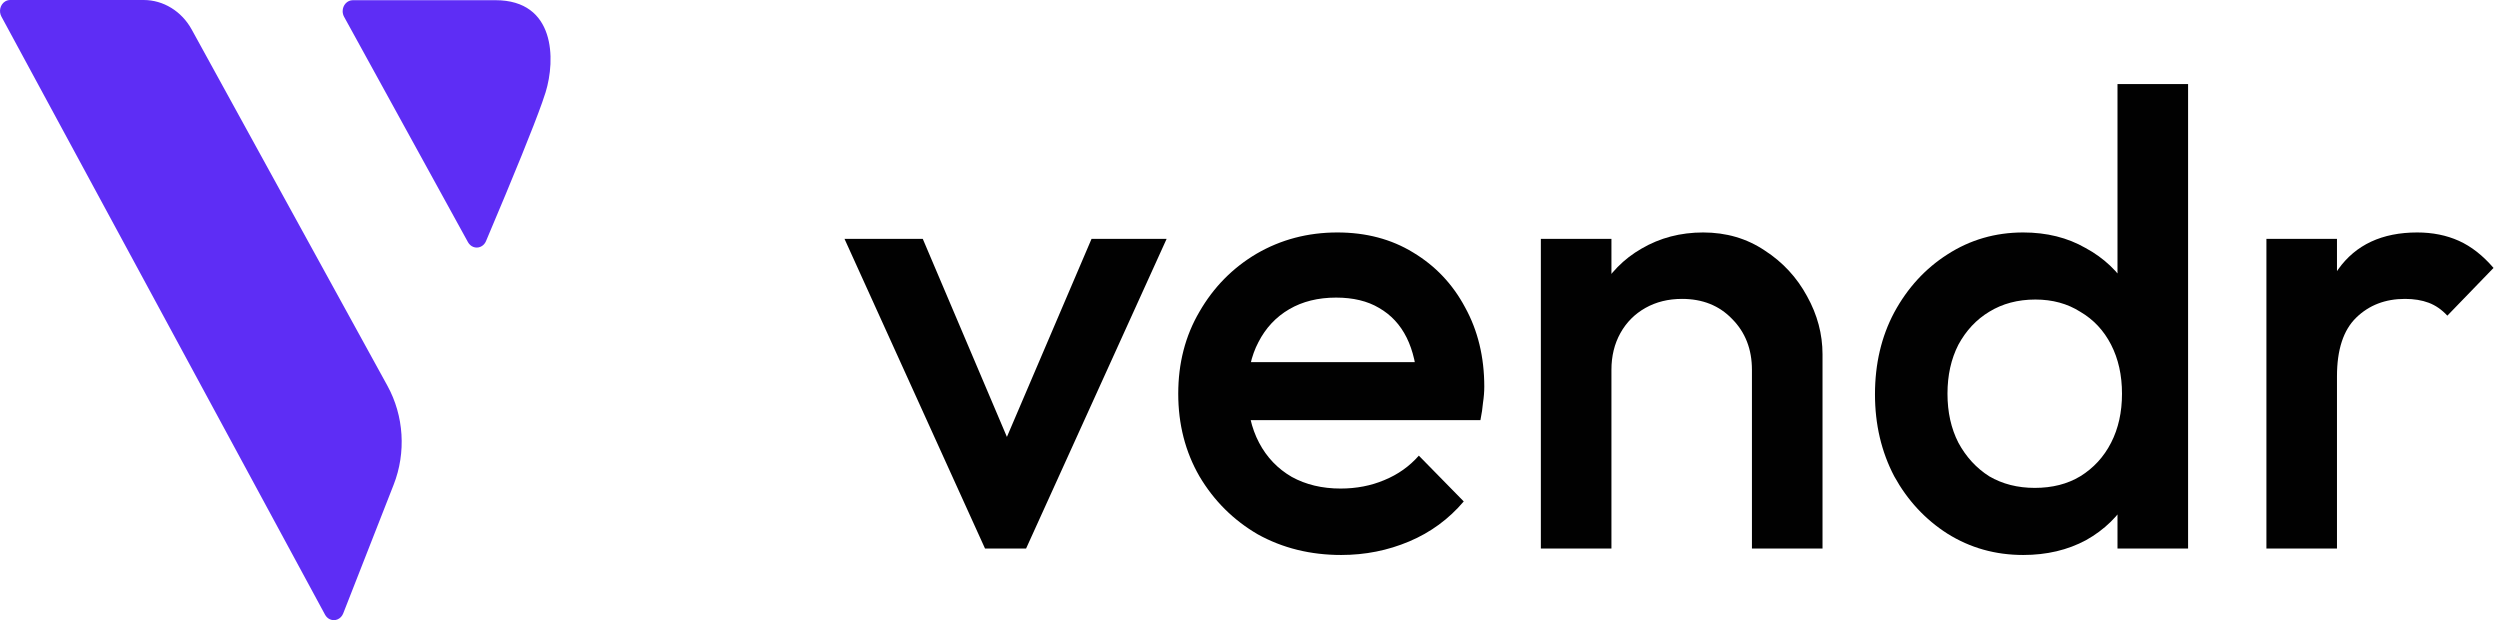 <svg width="129" height="32" viewBox="0 0 129 32" fill="none" xmlns="http://www.w3.org/2000/svg">
<path fill-rule="evenodd" clip-rule="evenodd" d="M9.894 1.527L19.992 19.907C20.844 21.457 20.963 23.352 20.312 25.012L17.709 31.654C17.596 31.942 17.288 32.077 17.021 31.955C16.917 31.907 16.83 31.825 16.773 31.719L0.072 0.853C-0.074 0.583 0.01 0.236 0.26 0.077C0.341 0.027 0.432 0 0.525 0H7.411C8.43 0 9.374 0.58 9.894 1.527ZM25.565 0.01C28.67 0.01 28.67 3.085 28.153 4.762L27.972 5.3C27.525 6.562 26.56 8.943 25.077 12.444C25.032 12.549 24.959 12.636 24.868 12.695C24.646 12.838 24.367 12.783 24.204 12.58L24.148 12.497L17.755 0.867C17.707 0.779 17.681 0.679 17.681 0.577C17.681 0.264 17.917 0.01 18.206 0.01H25.565Z" fill="#5E2DF5"/>
<path d="M50.827 28.304L43.577 12.327H47.616L53.145 25.342H50.761L56.323 12.327H60.197L52.946 28.304H50.827Z" fill="#010101"/>
<path d="M69.206 28.637C67.617 28.637 66.182 28.282 64.902 27.572C63.644 26.839 62.64 25.841 61.89 24.576C61.161 23.311 60.797 21.891 60.797 20.316C60.797 18.74 61.161 17.331 61.89 16.088C62.618 14.824 63.6 13.825 64.836 13.093C66.094 12.361 67.484 11.995 69.007 11.995C70.486 11.995 71.788 12.338 72.914 13.026C74.062 13.714 74.956 14.657 75.596 15.855C76.258 17.054 76.589 18.418 76.589 19.95C76.589 20.216 76.567 20.493 76.523 20.782C76.501 21.048 76.456 21.348 76.39 21.68H63.346V18.685H74.503L73.146 19.883C73.102 18.907 72.914 18.086 72.583 17.42C72.252 16.754 71.777 16.244 71.159 15.889C70.563 15.534 69.824 15.356 68.941 15.356C68.014 15.356 67.209 15.556 66.525 15.955C65.84 16.355 65.311 16.921 64.935 17.653C64.56 18.363 64.373 19.217 64.373 20.216C64.373 21.214 64.571 22.091 64.969 22.845C65.366 23.6 65.929 24.188 66.657 24.609C67.385 25.009 68.224 25.209 69.173 25.209C69.99 25.209 70.74 25.064 71.424 24.776C72.13 24.487 72.726 24.066 73.212 23.511L75.529 25.874C74.757 26.784 73.819 27.472 72.715 27.938C71.612 28.404 70.442 28.637 69.206 28.637Z" fill="#010101"/>
<path d="M90.4 28.304V19.084C90.4 18.019 90.058 17.142 89.374 16.455C88.712 15.767 87.851 15.423 86.791 15.423C86.085 15.423 85.456 15.578 84.904 15.889C84.353 16.2 83.922 16.632 83.613 17.187C83.304 17.742 83.15 18.374 83.15 19.084L81.726 18.285C81.726 17.065 81.991 15.989 82.521 15.057C83.05 14.102 83.779 13.359 84.706 12.827C85.655 12.272 86.714 11.995 87.884 11.995C89.076 11.995 90.135 12.305 91.062 12.927C91.989 13.526 92.718 14.313 93.247 15.29C93.777 16.244 94.042 17.242 94.042 18.285V28.304H90.4ZM79.508 28.304V12.327H83.15V28.304H79.508Z" fill="#010101"/>
<path d="M104.397 28.637C102.962 28.637 101.66 28.271 100.49 27.538C99.343 26.806 98.427 25.819 97.742 24.576C97.08 23.311 96.749 21.902 96.749 20.349C96.749 18.773 97.08 17.364 97.742 16.122C98.427 14.857 99.343 13.858 100.49 13.126C101.66 12.372 102.962 11.995 104.397 11.995C105.611 11.995 106.681 12.261 107.608 12.793C108.557 13.304 109.308 14.014 109.859 14.924C110.411 15.833 110.687 16.865 110.687 18.019V22.612C110.687 23.766 110.411 24.798 109.859 25.708C109.33 26.617 108.59 27.339 107.641 27.871C106.692 28.382 105.611 28.637 104.397 28.637ZM104.993 25.175C105.898 25.175 106.681 24.976 107.343 24.576C108.027 24.154 108.557 23.578 108.932 22.845C109.308 22.113 109.495 21.27 109.495 20.316C109.495 19.361 109.308 18.518 108.932 17.786C108.557 17.054 108.027 16.488 107.343 16.088C106.681 15.667 105.909 15.456 105.026 15.456C104.121 15.456 103.326 15.667 102.642 16.088C101.98 16.488 101.45 17.054 101.053 17.786C100.678 18.518 100.49 19.361 100.49 20.316C100.49 21.27 100.678 22.113 101.053 22.845C101.45 23.578 101.98 24.154 102.642 24.576C103.326 24.976 104.11 25.175 104.993 25.175ZM112.905 28.304H109.263V24.01L109.892 20.116L109.263 16.255V4.339H112.905V28.304Z" fill="#010101"/>
<path d="M116.947 28.304V12.327H120.588V28.304H116.947ZM120.588 19.417L119.33 18.785C119.33 16.765 119.772 15.134 120.655 13.892C121.559 12.627 122.917 11.995 124.727 11.995C125.521 11.995 126.238 12.139 126.879 12.427C127.519 12.716 128.114 13.182 128.666 13.825L126.283 16.288C125.996 15.978 125.676 15.756 125.323 15.623C124.969 15.489 124.561 15.423 124.098 15.423C123.082 15.423 122.244 15.745 121.582 16.388C120.919 17.032 120.588 18.041 120.588 19.417Z" fill="#010101"/>
</svg>

